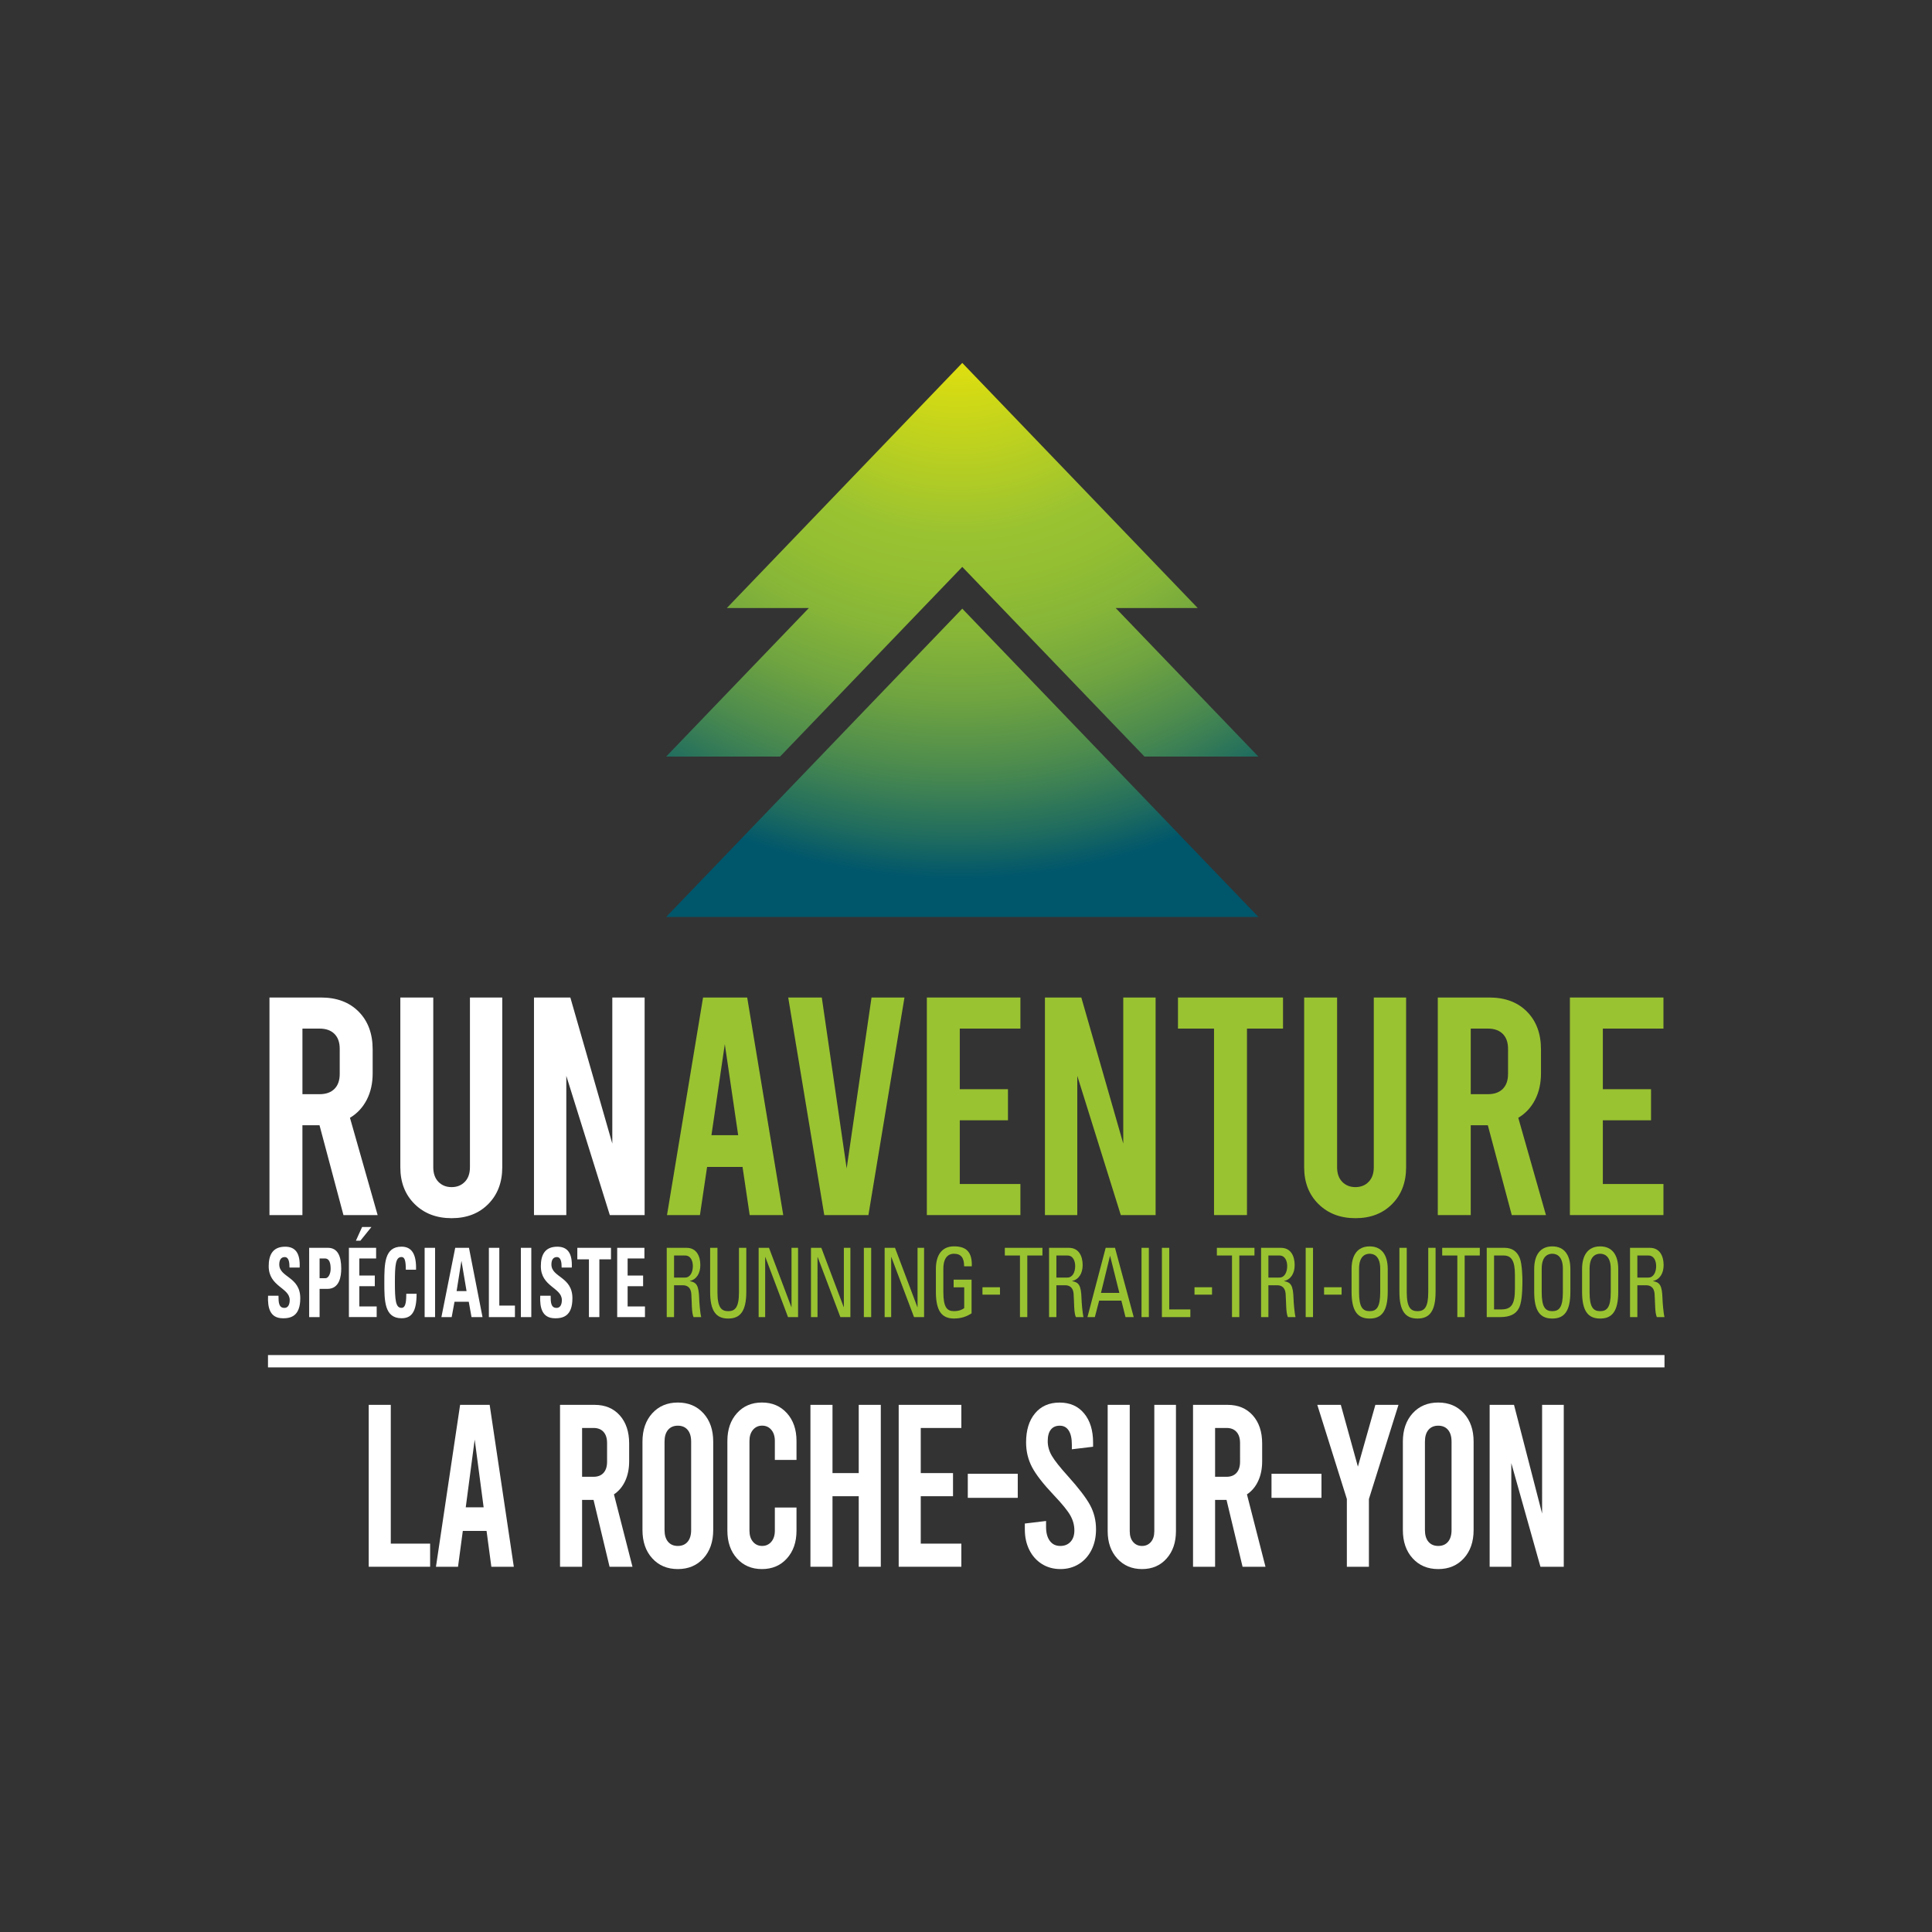 <?xml version="1.0" encoding="UTF-8"?>
<svg id="Calque_1" data-name="Calque 1" xmlns="http://www.w3.org/2000/svg" xmlns:xlink="http://www.w3.org/1999/xlink" version="1.1" viewBox="0 0 1000 1000">
  <rect x="0" y="0" width="1000" height="1000" fill="#333333" stroke="none"/>
  <defs>
    <style>
      .cls-1 {
        fill: #9ac331;
      }

      .cls-1, .cls-2, .cls-3, .cls-4, .cls-5 {
        stroke-width: 0px;
      }

      .cls-6 {
        clip-path: url(#clippath);
      }

      .cls-2 {
        fill: none;
      }

      .cls-3 {
        fill: url(#Dégradé_sans_nom);
      }

      .cls-7 {
        clip-path: url(#clippath-1);
      }

      .cls-8 {
        clip-path: url(#clippath-3);
      }

      .cls-9 {
        clip-path: url(#clippath-2);
      }

      .cls-4 {
        fill: url(#Dégradé_sans_nom_2);
      }

      .cls-5 {
        fill: #fff;
      }
    </style>
    <clipPath id="clippath">
      <rect class="cls-2" x="138.46" y="187.85" width="723.08" height="624.3"/>
    </clipPath>
    <clipPath id="clippath-1">
      <polygon class="cls-2" points="376.21 314.71 418.67 314.71 344.8 391.6 403.76 391.6 498.07 293.42 592.38 391.6 651.33 391.6 577.47 314.71 619.93 314.71 498.07 187.85 376.21 314.71"/>
    </clipPath>
    <radialGradient id="Dégradé_sans_nom" data-name="Dégradé sans nom" cx="0" cy="1000" fx="0" fy="1000" r="1" gradientTransform="translate(-378174.02 139.37) rotate(90) scale(378.67 -378.67)" gradientUnits="userSpaceOnUse">
      <stop offset="0" stop-color="#ffed00"/>
      <stop offset=".09" stop-color="#e8e30a"/>
      <stop offset=".29" stop-color="#afcb26"/>
      <stop offset=".36" stop-color="#9ac331"/>
      <stop offset=".42" stop-color="#94bf32"/>
      <stop offset=".5" stop-color="#86b538"/>
      <stop offset=".59" stop-color="#6ea341"/>
      <stop offset=".68" stop-color="#4c8b4e"/>
      <stop offset=".77" stop-color="#216d5e"/>
      <stop offset=".83" stop-color="#00566b"/>
      <stop offset="1" stop-color="#00566b"/>
    </radialGradient>
    <clipPath id="clippath-2">
      <polygon class="cls-2" points="344.8 474.6 651.33 474.6 498.07 315.04 344.8 474.6"/>
    </clipPath>
    <radialGradient id="Dégradé_sans_nom_2" data-name="Dégradé sans nom 2" cx="0" cy="1000" fx="0" fy="1000" r="1" gradientTransform="translate(-378174.02 139.37) rotate(90) scale(378.67 -378.67)" gradientUnits="userSpaceOnUse">
      <stop offset="0" stop-color="#ffed00"/>
      <stop offset=".09" stop-color="#e8e30a"/>
      <stop offset=".29" stop-color="#afcb26"/>
      <stop offset=".36" stop-color="#9ac331"/>
      <stop offset=".42" stop-color="#94bf32"/>
      <stop offset=".5" stop-color="#86b538"/>
      <stop offset=".59" stop-color="#6ea341"/>
      <stop offset=".68" stop-color="#4c8b4e"/>
      <stop offset=".77" stop-color="#216d5e"/>
      <stop offset=".83" stop-color="#00566b"/>
      <stop offset="1" stop-color="#00566b"/>
    </radialGradient>
    <clipPath id="clippath-3">
      <rect class="cls-2" x="138.46" y="187.85" width="723.08" height="624.3"/>
    </clipPath>
  </defs>
  <rect class="cls-5" x="138.71" y="701.38" width="722.83" height="6.38"/>
  <polygon class="cls-5" points="190.85 727.15 202.27 727.15 202.27 798.98 222.63 798.98 222.63 810.95 190.85 810.95 190.85 727.15"/>
  <path class="cls-5" d="M251.83,792.4h-12.28l-2.48,18.55h-11.42l12.5-83.8h15.3l12.5,83.8h-11.63l-2.48-18.55ZM250.33,780.19l-4.63-35.08-4.63,35.08h9.26Z"/>
  <g class="cls-6">
    <path class="cls-5" d="M315.51,810.95l-8.29-34.6h-5.93v34.6h-11.42v-83.8h17.89c5.46,0,9.8,1.82,13.04,5.45,3.23,3.63,4.85,8.48,4.85,14.54v9.22c0,3.83-.68,7.23-2.05,10.18-1.37,2.95-3.3,5.27-5.82,6.94l9.59,37.47h-11.85ZM301.29,764.38h5.93c2.23,0,3.95-.68,5.17-2.03,1.22-1.36,1.83-3.27,1.83-5.75v-9.7c0-2.47-.61-4.39-1.83-5.75-1.22-1.36-2.95-2.04-5.17-2.04h-5.93v25.26Z"/>
    <path class="cls-5" d="M337.6,806.58c-3.38-3.71-5.06-8.6-5.06-14.66v-45.73c0-6.06,1.69-10.95,5.06-14.67,3.38-3.71,7.79-5.57,13.25-5.57s9.88,1.86,13.25,5.57c3.38,3.71,5.06,8.6,5.06,14.67v45.73c0,6.07-1.69,10.95-5.06,14.66-3.38,3.71-7.79,5.57-13.25,5.57s-9.88-1.85-13.25-5.57M355.91,798.02c1.22-1.44,1.83-3.47,1.83-6.1v-45.73c0-2.63-.61-4.67-1.83-6.11-1.22-1.44-2.91-2.15-5.06-2.15s-3.84.72-5.06,2.15c-1.22,1.44-1.83,3.47-1.83,6.11v45.73c0,2.63.61,4.67,1.83,6.1,1.22,1.44,2.91,2.16,5.06,2.16s3.84-.72,5.06-2.16"/>
    <path class="cls-5" d="M381.45,806.64c-3.3-3.67-4.96-8.46-4.96-14.37v-46.45c0-5.91,1.65-10.69,4.96-14.37,3.3-3.67,7.61-5.51,12.93-5.51s9.62,1.84,12.93,5.51c3.3,3.67,4.96,8.46,4.96,14.37v9.82h-11.21v-9.82c0-2.4-.61-4.31-1.83-5.75-1.22-1.44-2.8-2.16-4.74-2.16s-3.52.72-4.74,2.16c-1.22,1.44-1.83,3.35-1.83,5.75v46.45c0,2.4.61,4.31,1.83,5.75,1.22,1.44,2.8,2.15,4.74,2.15s3.52-.72,4.74-2.15c1.22-1.44,1.83-3.35,1.83-5.75v-11.97h11.21v11.97c0,5.91-1.65,10.7-4.96,14.37-3.3,3.67-7.61,5.51-12.93,5.51s-9.63-1.84-12.93-5.51"/>
    <polygon class="cls-5" points="419.48 810.95 419.48 727.15 430.9 727.15 430.9 762.47 444.48 762.47 444.48 727.15 455.9 727.15 455.9 810.95 444.48 810.95 444.48 774.44 430.9 774.44 430.9 810.95 419.48 810.95"/>
    <polygon class="cls-5" points="465.16 727.15 497.59 727.15 497.59 739.12 476.58 739.12 476.58 762.47 493.28 762.47 493.28 774.44 476.58 774.44 476.58 798.98 497.59 798.98 497.59 810.95 465.16 810.95 465.16 727.15"/>
    <rect class="cls-5" x="500.93" y="762.83" width="25.86" height="12.45"/>
    <path class="cls-5" d="M539.29,809.52c-2.8-1.76-4.97-4.19-6.52-7.3-1.55-3.11-2.32-6.66-2.32-10.65v-2.99l10.99-1.32v3.11c0,3.04.65,5.43,1.94,7.18,1.29,1.76,3.09,2.63,5.39,2.63s4-.72,5.33-2.15c1.33-1.44,1.99-3.39,1.99-5.87,0-2.71-.7-5.31-2.1-7.78-1.4-2.47-4.18-5.9-8.35-10.29-5.6-5.91-9.43-10.81-11.47-14.72-2.05-3.91-3.07-8.18-3.07-12.81,0-6.3,1.54-11.31,4.63-15.02,3.09-3.71,7.33-5.57,12.71-5.57s9.62,1.88,12.71,5.63c3.09,3.75,4.63,8.78,4.63,15.08v2.15l-10.99,1.32v-2.4c0-3.19-.54-5.63-1.62-7.3-1.08-1.68-2.62-2.51-4.63-2.51s-3.56.68-4.63,2.04c-1.08,1.36-1.61,3.35-1.61,5.98s.72,5.17,2.15,7.6c1.43,2.44,4.2,5.93,8.3,10.48,5.6,6.23,9.43,11.23,11.48,15.02,2.05,3.79,3.07,7.96,3.07,12.51,0,3.99-.77,7.54-2.32,10.65-1.55,3.11-3.72,5.55-6.52,7.3-2.8,1.75-6,2.63-9.59,2.63s-6.79-.88-9.59-2.63"/>
    <path class="cls-5" d="M578.29,806.7c-3.3-3.63-4.96-8.36-4.96-14.18v-65.37h11.42v65.37c0,2.39.59,4.27,1.78,5.63,1.18,1.36,2.71,2.03,4.58,2.03s3.39-.68,4.58-2.03c1.18-1.36,1.78-3.23,1.78-5.63v-65.37h11.2v65.37c0,5.83-1.62,10.55-4.85,14.18-3.23,3.63-7.47,5.45-12.71,5.45s-9.52-1.82-12.82-5.45"/>
    <path class="cls-5" d="M643.15,810.95l-8.3-34.6h-5.92v34.6h-11.42v-83.8h17.89c5.46,0,9.8,1.82,13.04,5.45,3.23,3.63,4.85,8.48,4.85,14.54v9.22c0,3.83-.68,7.23-2.05,10.18-1.36,2.95-3.3,5.27-5.82,6.94l9.59,37.47h-11.85ZM628.93,764.38h5.92c2.23,0,3.95-.68,5.17-2.03,1.22-1.36,1.83-3.27,1.83-5.75v-9.7c0-2.47-.61-4.39-1.83-5.75-1.22-1.36-2.95-2.04-5.17-2.04h-5.92v25.26Z"/>
    <rect class="cls-5" x="658.13" y="762.83" width="25.86" height="12.45"/>
    <polygon class="cls-5" points="723.85 727.15 708.55 775.88 708.55 810.95 697.13 810.95 697.13 775.88 681.83 727.15 694.01 727.15 702.84 759.12 711.89 727.15 723.85 727.15"/>
    <path class="cls-5" d="M731.18,806.58c-3.38-3.71-5.06-8.6-5.06-14.66v-45.73c0-6.06,1.69-10.95,5.06-14.67,3.38-3.71,7.79-5.57,13.25-5.57s9.88,1.86,13.25,5.57c3.38,3.71,5.06,8.6,5.06,14.67v45.73c0,6.07-1.69,10.95-5.06,14.66-3.38,3.71-7.79,5.57-13.25,5.57s-9.88-1.85-13.25-5.57M749.49,798.02c1.22-1.44,1.83-3.47,1.83-6.1v-45.73c0-2.63-.61-4.67-1.83-6.11-1.22-1.44-2.91-2.15-5.06-2.15s-3.84.72-5.06,2.15c-1.22,1.44-1.83,3.47-1.83,6.11v45.73c0,2.63.61,4.67,1.83,6.1s2.91,2.16,5.06,2.16,3.84-.72,5.06-2.16"/>
    <polygon class="cls-5" points="771.04 727.15 783.65 727.15 798.19 783.42 798.19 727.15 809.4 727.15 809.4 810.95 797.33 810.95 782.25 757.32 782.25 810.95 771.04 810.95 771.04 727.15"/>
  </g>
  <g class="cls-7">
    <rect class="cls-3" x="344.8" y="187.85" width="306.53" height="203.75"/>
  </g>
  <g class="cls-9">
    <rect class="cls-4" x="344.8" y="315.04" width="306.53" height="159.56"/>
  </g>
  <g class="cls-8">
    <path class="cls-5" d="M177.77,628.92l-12.39-46.49h-8.85v46.49h-17.05v-112.61h26.7c8.15,0,14.64,2.44,19.47,7.32,4.83,4.88,7.24,11.4,7.24,19.55v12.39c0,5.15-1.02,9.71-3.06,13.67-2.04,3.97-4.93,7.08-8.69,9.33l14.32,50.35h-17.7ZM156.54,566.35h8.85c3.32,0,5.9-.91,7.72-2.74,1.82-1.82,2.73-4.4,2.73-7.72v-13.03c0-3.33-.91-5.9-2.73-7.72-1.83-1.82-4.4-2.74-7.72-2.74h-8.85v33.95Z"/>
    <path class="cls-5" d="M214.61,623.21c-4.93-4.88-7.4-11.23-7.4-19.06v-87.84h17.05v87.84c0,3.22.89,5.74,2.65,7.56,1.77,1.83,4.05,2.74,6.84,2.74s5.07-.91,6.84-2.74c1.77-1.82,2.65-4.34,2.65-7.56v-87.84h16.73v87.84c0,7.83-2.41,14.18-7.24,19.06-4.83,4.88-11.16,7.32-18.98,7.32s-14.21-2.44-19.15-7.32"/>
    <polygon class="cls-5" points="276.39 516.31 295.21 516.31 316.93 591.92 316.93 516.31 333.66 516.31 333.66 628.92 315.64 628.92 293.12 556.85 293.12 628.92 276.39 628.92 276.39 516.31"/>
    <path class="cls-1" d="M384.33,603.99h-18.34l-3.7,24.94h-17.05l18.66-112.61h22.85l18.66,112.61h-17.37l-3.7-24.94ZM382.08,587.58l-6.92-47.14-6.92,47.14h13.83Z"/>
    <polygon class="cls-1" points="468.15 516.31 449.49 628.92 426.64 628.92 407.98 516.31 425.36 516.31 438.23 604.79 451.1 516.31 468.15 516.31"/>
    <polygon class="cls-1" points="479.73 516.31 528.16 516.31 528.16 532.4 496.78 532.4 496.78 563.77 521.72 563.77 521.72 579.86 496.78 579.86 496.78 612.84 528.16 612.84 528.16 628.92 479.73 628.92 479.73 516.31"/>
    <polygon class="cls-1" points="540.86 516.31 559.69 516.31 581.4 591.92 581.4 516.31 598.14 516.31 598.14 628.92 580.12 628.92 557.6 556.85 557.6 628.92 540.86 628.92 540.86 516.31"/>
    <polygon class="cls-1" points="609.72 516.31 664.09 516.31 664.09 532.4 645.43 532.4 645.43 628.92 628.38 628.92 628.38 532.4 609.72 532.4 609.72 516.31"/>
    <path class="cls-1" d="M682.43,623.21c-4.93-4.88-7.4-11.23-7.4-19.06v-87.84h17.05v87.84c0,3.22.88,5.74,2.65,7.56,1.77,1.83,4.05,2.74,6.84,2.74s5.07-.91,6.84-2.74c1.77-1.82,2.66-4.34,2.66-7.56v-87.84h16.73v87.84c0,7.83-2.41,14.18-7.24,19.06-4.83,4.88-11.16,7.32-18.98,7.32s-14.21-2.44-19.15-7.32"/>
    <path class="cls-1" d="M782.49,628.92l-12.39-46.49h-8.85v46.49h-17.05v-112.61h26.71c8.15,0,14.64,2.44,19.46,7.32,4.83,4.88,7.24,11.4,7.24,19.55v12.39c0,5.15-1.02,9.71-3.06,13.67-2.04,3.97-4.93,7.08-8.69,9.33l14.32,50.35h-17.7ZM761.26,566.35h8.85c3.32,0,5.9-.91,7.72-2.74,1.82-1.82,2.73-4.4,2.73-7.72v-13.03c0-3.33-.91-5.9-2.73-7.72-1.82-1.82-4.4-2.74-7.72-2.74h-8.85v33.95Z"/>
    <polygon class="cls-1" points="812.58 516.31 861 516.31 861 532.4 829.63 532.4 829.63 563.77 854.57 563.77 854.57 579.86 829.63 579.86 829.63 612.84 861 612.84 861 628.92 812.58 628.92 812.58 516.31"/>
    <path class="cls-5" d="M146.4,682.33c-6.69,0-7.94-5.46-7.65-11.67h5.4c0,3.43.11,6.31,3.08,6.31,1.82,0,2.72-1.64,2.72-4.07,0-6.46-10.87-6.85-10.87-17.53,0-5.61,1.93-10.08,8.51-10.08,5.26,0,7.87,3.28,7.51,10.78h-5.26c0-2.68-.32-5.41-2.5-5.41-1.75,0-2.79,1.34-2.79,3.82,0,6.81,10.87,6.21,10.87,17.49,0,9.29-4.9,10.38-9.01,10.38"/>
    <path class="cls-5" d="M160.02,645.87h9.73c4.94,0,6.87,4.17,6.87,10.73,0,4.07-.86,10.53-7.19,10.53h-4.01v14.6h-5.4v-35.86ZM165.42,661.61h3c1.61,0,2.72-2.43,2.72-4.82,0-2.93-.57-5.41-3-5.41h-2.72v10.23Z"/>
    <path class="cls-5" d="M180.59,681.73v-35.86h14.09v5.51h-8.69v8.84h8.01v5.51h-8.01v10.48h8.98v5.51h-14.38ZM192.25,635.09l-5.72,7.1h-2.32l3.22-7.1h4.83Z"/>
    <path class="cls-5" d="M198.93,663.8c0-9.49,0-18.53,8.9-18.53,5.51,0,7.73,4.22,7.51,11.92h-5.29c0-4.77-.61-6.56-2.22-6.56-3.04,0-3.43,3.98-3.43,13.16s.39,13.16,3.43,13.16c2.5,0,2.4-4.47,2.47-7.3h5.33c0,9.59-2.75,12.67-7.8,12.67-8.9,0-8.9-9.14-8.9-18.53"/>
    <rect class="cls-5" x="219.79" y="645.87" width="5.4" height="35.86"/>
    <path class="cls-5" d="M228.47,681.73l7.15-35.86h7.12l7.01,35.86h-5.69l-1.43-7.95h-7.37l-1.47,7.95h-5.33ZM238.88,652.77h-.07l-2.47,15.5h5.15l-2.61-15.5Z"/>
    <polygon class="cls-5" points="253.04 681.73 253.04 645.87 258.44 645.87 258.44 675.77 266.53 675.77 266.53 681.73 253.04 681.73"/>
    <rect class="cls-5" x="269.6" y="645.87" width="5.4" height="35.86"/>
    <path class="cls-5" d="M287.27,682.33c-6.69,0-7.94-5.46-7.65-11.67h5.4c0,3.43.11,6.31,3.07,6.31,1.82,0,2.72-1.64,2.72-4.07,0-6.46-10.87-6.85-10.87-17.53,0-5.61,1.93-10.08,8.51-10.08,5.26,0,7.87,3.28,7.51,10.78h-5.26c0-2.68-.32-5.41-2.5-5.41-1.75,0-2.79,1.34-2.79,3.82,0,6.81,10.87,6.21,10.87,17.49,0,9.29-4.9,10.38-9.01,10.38"/>
    <polygon class="cls-5" points="316.24 645.87 316.24 651.83 310.23 651.83 310.23 681.73 304.83 681.73 304.83 651.83 298.82 651.83 298.82 645.87 316.24 645.87"/>
    <polygon class="cls-5" points="319.46 681.73 319.46 645.87 333.55 645.87 333.55 651.38 324.86 651.38 324.86 660.22 332.87 660.22 332.87 665.74 324.86 665.74 324.86 676.22 333.83 676.22 333.83 681.73 319.46 681.73"/>
    <path class="cls-1" d="M348.89,665.24v16.49h-3.79v-35.86h10.26c5.27,0,7.13,4.47,7.13,8.94,0,4.22-1.94,7.45-5.44,8.2v.1c3.42.65,4.66,2.04,4.86,9.24.04,1.54.45,7.15,1.03,9.39h-3.96c-1.07-2.48-.82-7.15-1.15-11.92-.29-4.37-3.22-4.57-4.49-4.57h-4.45ZM348.89,661.27h5.69c2.72,0,4.04-2.83,4.04-5.96,0-2.58-1.07-5.46-4-5.46h-5.73v11.42Z"/>
    <path class="cls-1" d="M367.56,645.87h3.79v22.95c0,7.85,1.98,9.84,5.57,9.84s5.57-1.99,5.57-9.84v-22.95h3.79v22.75c0,9.93-3.05,13.86-9.36,13.86s-9.36-3.92-9.36-13.86v-22.75Z"/>
    <polygon class="cls-1" points="413.07 645.87 413.07 681.73 407.88 681.73 396.13 650.63 396.05 650.63 396.05 681.73 392.67 681.73 392.67 645.87 398.03 645.87 409.61 676.56 409.69 676.56 409.69 645.87 413.07 645.87"/>
    <polygon class="cls-1" points="440.16 645.87 440.16 681.73 434.97 681.73 423.22 650.63 423.14 650.63 423.14 681.73 419.76 681.73 419.76 645.87 425.12 645.87 436.7 676.56 436.78 676.56 436.78 645.87 440.16 645.87"/>
    <rect class="cls-1" x="447.13" y="645.87" width="3.79" height="35.86"/>
    <polygon class="cls-1" points="478.3 645.87 478.3 681.73 473.1 681.73 461.35 650.63 461.27 650.63 461.27 681.73 457.89 681.73 457.89 645.87 463.25 645.87 474.83 676.56 474.92 676.56 474.92 645.87 478.3 645.87"/>
    <path class="cls-1" d="M499.03,655.45c0-4.22-1.44-6.51-5.27-6.51-1.2,0-5.48.25-5.48,7.75v12.12c0,7.85,1.9,9.83,5.48,9.83,2.72,0,4.53-.89,5.32-1.59v-10.73h-5.48v-3.98h9.28v17.44c-2.43,1.59-5.28,2.68-9.11,2.68-6.31,0-9.36-3.92-9.36-13.86v-11.77c0-7.15,3.05-11.72,9.36-11.72s9.48,2.83,9.23,10.33h-3.96Z"/>
    <rect class="cls-1" x="508.52" y="666.28" width="9.07" height="3.83"/>
    <polygon class="cls-1" points="539.56 645.87 539.56 649.84 531.73 649.84 531.73 681.73 527.93 681.73 527.93 649.84 520.1 649.84 520.1 645.87 539.56 645.87"/>
    <path class="cls-1" d="M546.78,665.24v16.49h-3.79v-35.86h10.26c5.28,0,7.13,4.47,7.13,8.94,0,4.22-1.94,7.45-5.44,8.2v.1c3.42.65,4.66,2.04,4.86,9.24.04,1.54.45,7.15,1.03,9.39h-3.96c-1.07-2.48-.82-7.15-1.16-11.92-.29-4.37-3.21-4.57-4.49-4.57h-4.45ZM546.78,661.27h5.69c2.72,0,4.04-2.83,4.04-5.96,0-2.58-1.07-5.46-4-5.46h-5.73v11.42Z"/>
    <path class="cls-1" d="M572.3,645.87h4.82l9.69,35.86h-4.25l-2.14-8.54h-11.5l-2.23,8.54h-3.83l9.44-35.86ZM574.6,650.09h-.08l-4.66,19.12h9.52l-4.78-19.12Z"/>
    <rect class="cls-1" x="590.85" y="645.87" width="3.79" height="35.86"/>
    <polygon class="cls-1" points="601.4 681.73 601.4 645.87 605.19 645.87 605.19 677.76 616.12 677.76 616.12 681.73 601.4 681.73"/>
    <rect class="cls-1" x="618.27" y="666.28" width="9.07" height="3.83"/>
    <polygon class="cls-1" points="649.31 645.87 649.31 649.84 641.47 649.84 641.47 681.73 637.68 681.73 637.68 649.84 629.85 649.84 629.85 645.87 649.31 645.87"/>
    <path class="cls-1" d="M656.52,665.24v16.49h-3.79v-35.86h10.26c5.28,0,7.13,4.47,7.13,8.94,0,4.22-1.94,7.45-5.44,8.2v.1c3.42.65,4.66,2.04,4.86,9.24.04,1.54.45,7.15,1.03,9.39h-3.96c-1.07-2.48-.82-7.15-1.16-11.92-.29-4.37-3.21-4.57-4.49-4.57h-4.45ZM656.52,661.27h5.69c2.72,0,4.04-2.83,4.04-5.96,0-2.58-1.07-5.46-4-5.46h-5.73v11.42Z"/>
    <rect class="cls-1" x="675.82" y="645.87" width="3.79" height="35.86"/>
    <rect class="cls-1" x="685.34" y="666.28" width="9.07" height="3.83"/>
    <path class="cls-1" d="M699.57,668.62v-11.77c0-7.15,3.05-11.72,9.36-11.72s9.36,4.57,9.36,11.72v11.77c0,9.93-3.05,13.86-9.36,13.86s-9.36-3.92-9.36-13.86M714.4,668.81v-12.12c0-7.5-4.29-7.75-5.48-7.75s-5.48.25-5.48,7.75v12.12c0,7.85,1.9,9.84,5.48,9.84s5.48-1.99,5.48-9.84"/>
    <path class="cls-1" d="M724.34,645.87h3.79v22.95c0,7.85,1.98,9.84,5.57,9.84s5.56-1.99,5.56-9.84v-22.95h3.79v22.75c0,9.93-3.05,13.86-9.36,13.86s-9.36-3.92-9.36-13.86v-22.75Z"/>
    <polygon class="cls-1" points="765.94 645.87 765.94 649.84 758.11 649.84 758.11 681.73 754.31 681.73 754.31 649.84 746.48 649.84 746.48 645.87 765.94 645.87"/>
    <path class="cls-1" d="M769.53,645.87h9.15c3.79,0,6.51,1.64,8,5.46,1.19,3.03,1.32,10.18,1.32,11.33,0,7.65-.58,12.07-1.82,14.45-1.61,3.08-4.61,4.62-9.81,4.62h-6.84v-35.86ZM773.32,677.76h3.59c5.28,0,7.21-2.38,7.21-10.73v-7.25c0-7.25-1.85-9.93-5.81-9.93h-4.99v27.92Z"/>
    <path class="cls-1" d="M794.1,668.62v-11.77c0-7.15,3.05-11.72,9.36-11.72s9.36,4.57,9.36,11.72v11.77c0,9.93-3.05,13.86-9.36,13.86s-9.36-3.92-9.36-13.86M808.94,668.81v-12.12c0-7.5-4.29-7.75-5.48-7.75s-5.48.25-5.48,7.75v12.12c0,7.85,1.9,9.84,5.48,9.84s5.48-1.99,5.48-9.84"/>
    <path class="cls-1" d="M818.88,668.62v-11.77c0-7.15,3.05-11.72,9.36-11.72s9.36,4.57,9.36,11.72v11.77c0,9.93-3.05,13.86-9.36,13.86s-9.36-3.92-9.36-13.86M833.72,668.81v-12.12c0-7.5-4.29-7.75-5.48-7.75s-5.48.25-5.48,7.75v12.12c0,7.85,1.9,9.84,5.48,9.84s5.48-1.99,5.48-9.84"/>
    <path class="cls-1" d="M847.49,665.24v16.49h-3.79v-35.86h10.26c5.28,0,7.13,4.47,7.13,8.94,0,4.22-1.94,7.45-5.44,8.2v.1c3.42.65,4.66,2.04,4.86,9.24.04,1.54.45,7.15,1.03,9.39h-3.96c-1.07-2.48-.82-7.15-1.16-11.92-.29-4.37-3.21-4.57-4.49-4.57h-4.45ZM847.49,661.27h5.69c2.72,0,4.04-2.83,4.04-5.96,0-2.58-1.07-5.46-4-5.46h-5.73v11.42Z"/>
  </g>
</svg>